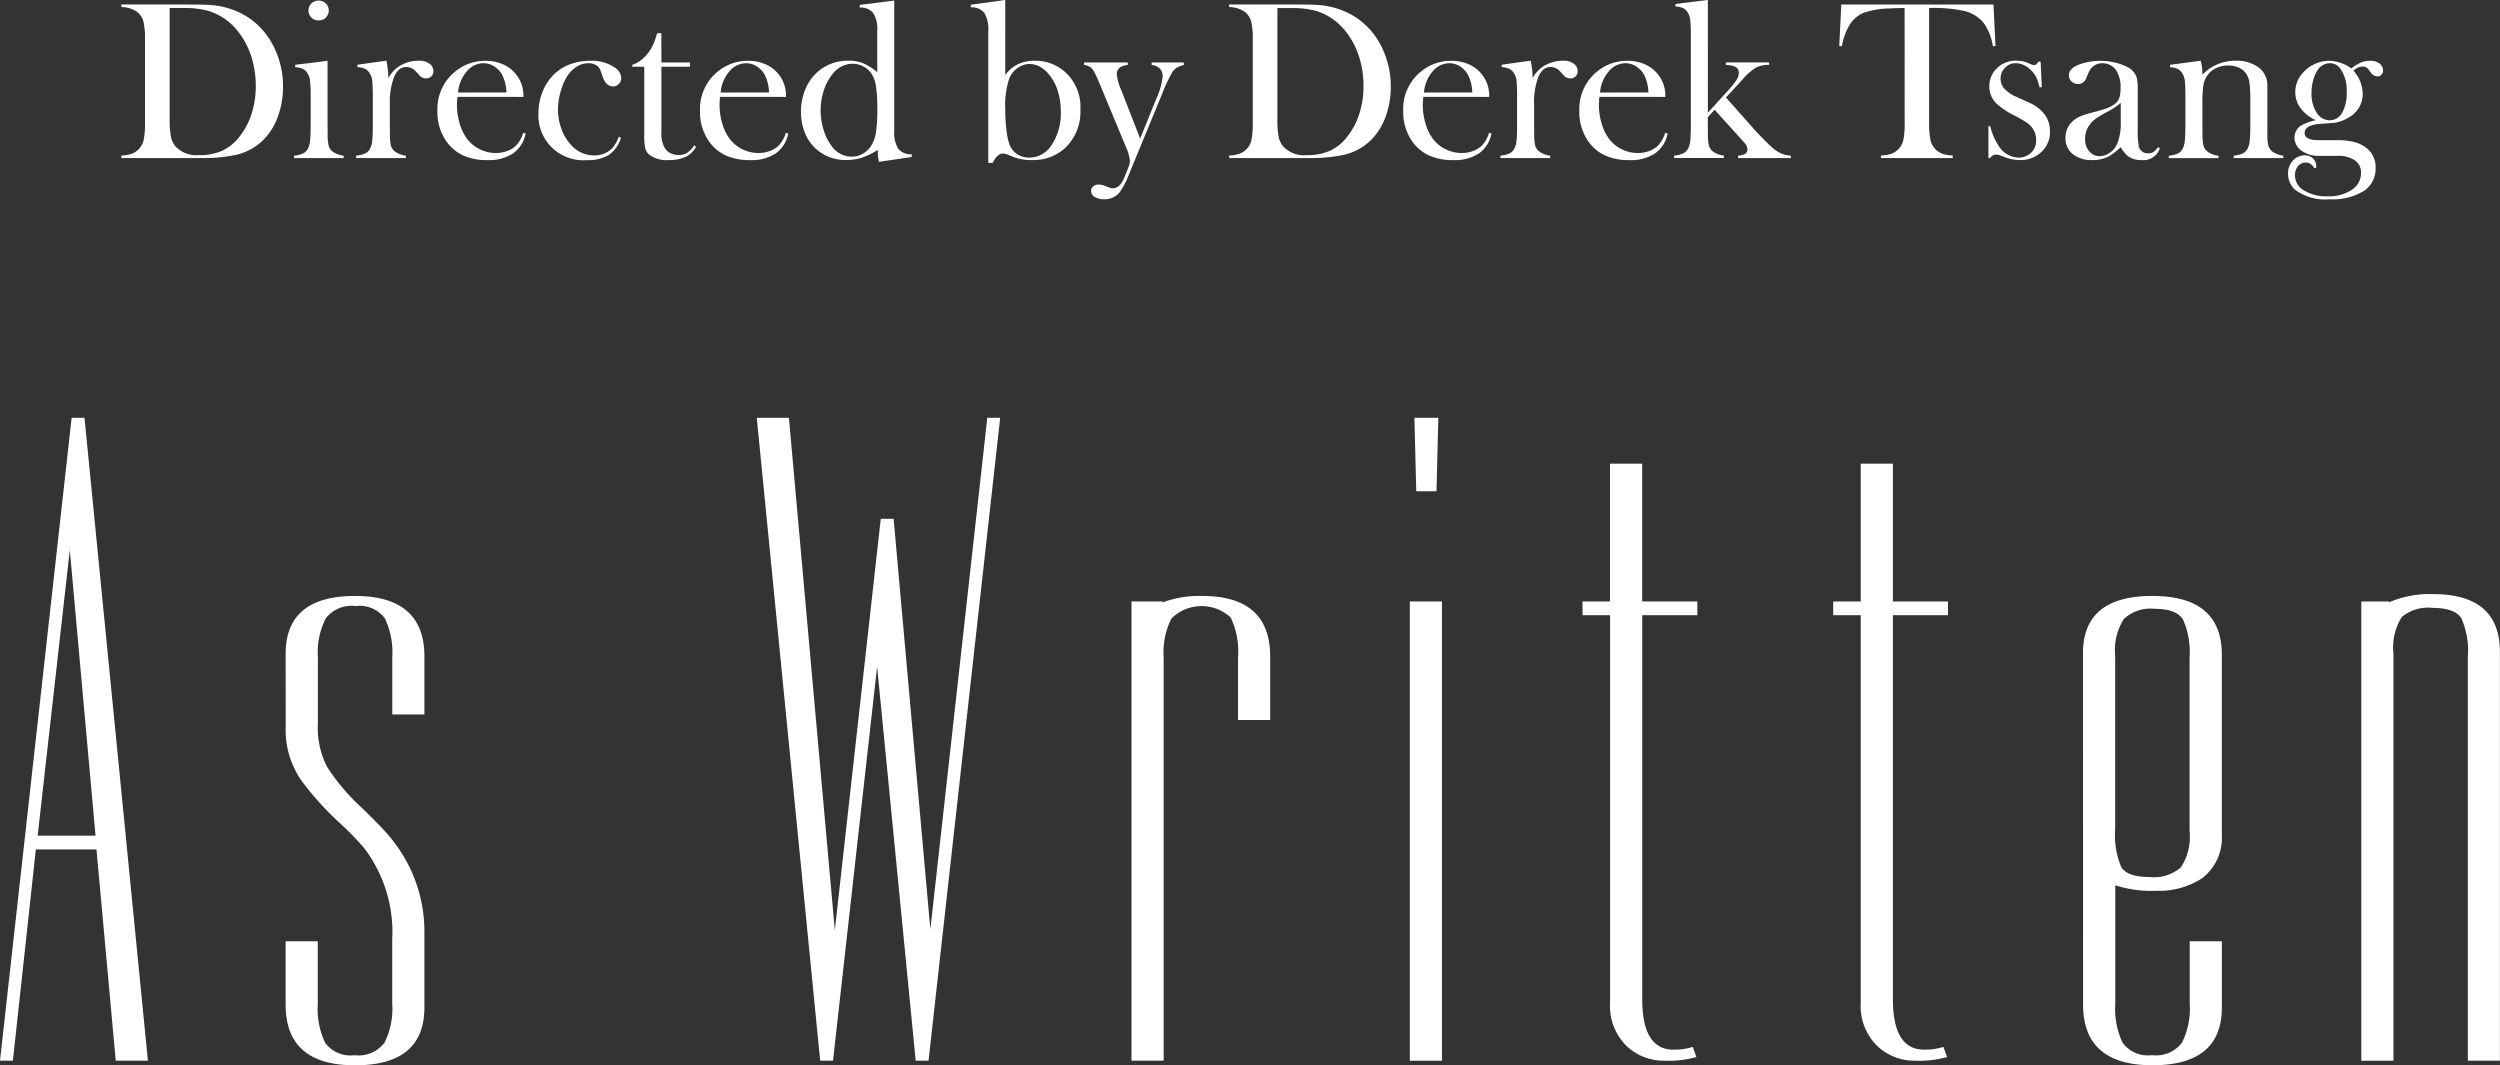 <svg xmlns="http://www.w3.org/2000/svg" width="208.967" height="89.044" viewBox="0 0 208.967 89.044">
  <rect x="0" y="0" width="208.967" height="89.044" fill="#333333" stroke="none"/>
  <g id="グループ_158" data-name="グループ 158" transform="translate(-92.016 -564.048)">
    <path id="パス_1561" data-name="パス 1561" d="M683.259,520.326l5.989-53.74h1.074l5.3,53.74h-2.688l-1.611-17.658h-5.067l-1.92,17.658Zm3.148-18.809h4.837l-2.15-23.876Z" transform="translate(-591.243 132.382)" fill="#fff"/>
    <path id="パス_1562" data-name="パス 1562" d="M701.858,483.025q0-4.837,5.8-4.837t5.8,5.067v4.837h-2.687v-4.76a6.637,6.637,0,0,0-.614-3.263,2.623,2.623,0,0,0-2.457-1.036,2.718,2.718,0,0,0-2.494,1.036,6.3,6.3,0,0,0-.654,3.263v5.528a7.13,7.13,0,0,0,.768,3.609,17,17,0,0,0,2.65,3.186q1.571,1.5,2.417,2.456a12.782,12.782,0,0,1,1.535,2.189,12.286,12.286,0,0,1,1.535,6.066v6.218q0,4.835-5.8,4.836t-5.8-5.067v-5.3h2.687v5.221a6.609,6.609,0,0,0,.615,3.262,2.616,2.616,0,0,0,2.456,1.037,2.72,2.72,0,0,0,2.5-1.037,6.309,6.309,0,0,0,.652-3.262V506.9a11.58,11.58,0,0,0-2.38-7.678A24.566,24.566,0,0,0,706.2,497a25.673,25.673,0,0,1-2.879-3.186,7.348,7.348,0,0,1-1.458-4.646Z" transform="translate(-585.966 135.674)" fill="#fff"/>
    <path id="パス_1563" data-name="パス 1563" d="M752.881,466.586l-5.989,53.74h-1.074l-3.225-32.935-3.686,32.935h-1.074l-5.3-53.74h2.687l3.838,42.839,3.84-34.395h1.074l3.071,34.318,4.76-42.762Z" transform="translate(-577.262 132.382)" fill="#fff"/>
    <path id="パス_1564" data-name="パス 1564" d="M759.546,478.649v.076a8.74,8.74,0,0,1,3.3-.537q5.679,0,5.679,5.067v5.3h-2.687v-5.222a6.6,6.6,0,0,0-.612-3.34,3.577,3.577,0,0,0-4.954.078,6.3,6.3,0,0,0-.652,3.262v33.7h-2.687V478.649Z" transform="translate(-570.339 135.674)" fill="#fff"/>
    <path id="パス_1565" data-name="パス 1565" d="M775.056,481.941h2.687v38.386h-2.687Zm.538-9.213-.154-6.141h2l-.154,6.141Z" transform="translate(-565.198 132.382)" fill="#fff"/>
    <path id="パス_1566" data-name="パス 1566" d="M786.3,481.092h2.3V469.576h2.687v11.516H795.9v1.151h-4.607v32.092q0,4.219,2.611,4.221a5.058,5.058,0,0,0,1.612-.231l.307.846a8.549,8.549,0,0,1-2.687.307,4.483,4.483,0,0,1-3.186-1.267,4.664,4.664,0,0,1-1.344-3.569v-32.4h-2.3Z" transform="translate(-562.008 133.23)" fill="#fff"/>
    <path id="パス_1567" data-name="パス 1567" d="M802.625,481.092h2.3V469.576h2.688v11.516h4.606v1.151h-4.606v32.092q0,4.219,2.61,4.221a5.059,5.059,0,0,0,1.612-.231l.307.846a8.543,8.543,0,0,1-2.687.307,4.485,4.485,0,0,1-3.186-1.267,4.664,4.664,0,0,1-1.344-3.569v-32.4h-2.3Z" transform="translate(-557.376 133.23)" fill="#fff"/>
    <path id="パス_1568" data-name="パス 1568" d="M818.891,482.948q0-4.76,5.8-4.76t5.8,4.913v15.048a4.263,4.263,0,0,1-1.612,3.609,6.535,6.535,0,0,1-3.838,1.074,9.82,9.82,0,0,1-3.455-.461v9.9a6.616,6.616,0,0,0,.615,3.263,2.619,2.619,0,0,0,2.456,1.036,2.724,2.724,0,0,0,2.5-1.036,6.313,6.313,0,0,0,.652-3.263v-5.221h2.687v5.528q0,4.837-5.8,4.837t-5.8-5.067Zm2.687,14.663a7.039,7.039,0,0,0,.5,3.225q.5.845,2.38.845a3.428,3.428,0,0,0,2.61-.806,4.635,4.635,0,0,0,.729-3.032V483.331a6.672,6.672,0,0,0-.538-3.148q-.537-.92-2.379-.92a3.268,3.268,0,0,0-2.573.845,4.809,4.809,0,0,0-.729,3.071Z" transform="translate(-552.761 135.674)" fill="#fff"/>
    <path id="パス_1569" data-name="パス 1569" d="M845.916,517.069v-33.78a6.639,6.639,0,0,0-.538-3.186q-.537-.882-2.417-.883a3.389,3.389,0,0,0-2.573.769,4.821,4.821,0,0,0-.691,3.071v34.01h-2.687V478.683h2.3v.077a8.6,8.6,0,0,1,3.686-.692q5.6,0,5.6,4.837v34.164Z" transform="translate(-547.62 135.639)" fill="#fff"/>
    <path id="パス_1570" data-name="パス 1570" d="M691.162,452.3a3.021,3.021,0,0,0,.875-.151,1.583,1.583,0,0,0,.991-1.161,6.835,6.835,0,0,0,.109-1.424V442.63a6.46,6.46,0,0,0-.127-1.512,1.523,1.523,0,0,0-.494-.791,2.263,2.263,0,0,0-1.354-.433v-.217h5.172q1.72,0,2.19.039a6.572,6.572,0,0,1,3.367,1.128,6.308,6.308,0,0,1,2.049,2.44,7.431,7.431,0,0,1,.734,3.286,7.166,7.166,0,0,1-.419,2.449,5.3,5.3,0,0,1-1.162,1.913,4.76,4.76,0,0,1-2.6,1.363,13.042,13.042,0,0,1-2.379.217h-6.949ZM695.2,439.97v9.346a7.088,7.088,0,0,0,.1,1.4,1.875,1.875,0,0,0,.386.819,2.387,2.387,0,0,0,1.955.733,4.676,4.676,0,0,0,1.978-.381,3.916,3.916,0,0,0,1.472-1.236,6.014,6.014,0,0,0,.973-1.893,7.594,7.594,0,0,0,.332-2.272,7.914,7.914,0,0,0-.4-2.538,6.489,6.489,0,0,0-1.155-2.107,4.943,4.943,0,0,0-2.493-1.655,7.805,7.805,0,0,0-2.012-.216Z" transform="translate(-589.001 124.747)" fill="#fff"/>
    <path id="パス_1571" data-name="パス 1571" d="M702.5,444.791l2.707-.339v5.416l.01.711a4.143,4.143,0,0,0,.074.932.994.994,0,0,0,.291.493,1.94,1.94,0,0,0,.969.383v.2H702.4v-.2a2.353,2.353,0,0,0,.807-.211.966.966,0,0,0,.4-.462,1.986,1.986,0,0,0,.145-.651c.028-.289.044-.709.044-1.257V447.5a12.4,12.4,0,0,0-.049-1.353,1.45,1.45,0,0,0-.205-.63,1.022,1.022,0,0,0-.385-.381,1.754,1.754,0,0,0-.65-.144Zm1.96-3.714a.84.84,0,0,1-.61-.236.838.838,0,0,1,.005-1.18.887.887,0,0,1,1.211,0,.837.837,0,0,1,0,1.18.84.84,0,0,1-.61.236" transform="translate(-585.812 124.675)" fill="#fff"/>
    <path id="パス_1572" data-name="パス 1572" d="M709.144,444.786a2.734,2.734,0,0,1,.761-.892,3,3,0,0,1,1.777-.555,1.393,1.393,0,0,1,.931.273.751.751,0,0,1,.293.6.582.582,0,0,1-.175.433.614.614,0,0,1-.448.168.717.717,0,0,1-.553-.263l-.291-.32a1.1,1.1,0,0,0-.819-.366q-.639,0-1,.827a5.947,5.947,0,0,0-.357,2.3v1.755l.009.715a4.169,4.169,0,0,0,.074.933.978.978,0,0,0,.293.493,1.934,1.934,0,0,0,.969.385v.2h-4.158v-.2a2.41,2.41,0,0,0,.81-.211.967.967,0,0,0,.394-.463,2,2,0,0,0,.146-.651c.028-.289.041-.709.041-1.257v-2.311a12.934,12.934,0,0,0-.046-1.353,1.448,1.448,0,0,0-.207-.63,1.012,1.012,0,0,0-.386-.38,1.716,1.716,0,0,0-.648-.144v-.2l2.424-.339a7.9,7.9,0,0,1,.163,1.447" transform="translate(-584.663 125.786)" fill="#fff"/>
    <path id="パス_1573" data-name="パス 1573" d="M713.412,446.358q-.039.46-.038.667a5.479,5.479,0,0,0,.239,1.6,3.92,3.92,0,0,0,.652,1.3,3.04,3.04,0,0,0,2.352,1.127,2.758,2.758,0,0,0,.96-.168,2.071,2.071,0,0,0,.755-.471,2.654,2.654,0,0,0,.582-1.053l.2.067a2.622,2.622,0,0,1-1.049,1.66,3.679,3.679,0,0,1-2.139.558,4.859,4.859,0,0,1-1.983-.367,3.524,3.524,0,0,1-1.4-1.128,4.228,4.228,0,0,1-.8-2.614,4.007,4.007,0,0,1,1.514-3.318,3.927,3.927,0,0,1,2.511-.874,3.57,3.57,0,0,1,1.392.268,2.838,2.838,0,0,1,1.768,2.75Zm4.1-.367a3.56,3.56,0,0,0-.347-1.448,1.95,1.95,0,0,0-.674-.728,1.644,1.644,0,0,0-.9-.268,1.817,1.817,0,0,0-1.41.7,3.084,3.084,0,0,0-.715,1.748Z" transform="translate(-583.163 125.786)" fill="#fff"/>
    <path id="パス_1574" data-name="パス 1574" d="M725.031,449.7l.187.067a2.611,2.611,0,0,1-1.005,1.438,3.388,3.388,0,0,1-1.863.443,3.75,3.75,0,0,1-4.032-3.931,4.769,4.769,0,0,1,.291-1.635,4.167,4.167,0,0,1,.8-1.383,3.765,3.765,0,0,1,1.406-1.006,4.679,4.679,0,0,1,1.82-.348,3.353,3.353,0,0,1,2.133.611,1.067,1.067,0,0,1,.47.828.7.7,0,0,1-.2.5.65.65,0,0,1-.48.2q-.612,0-.9-.893a3.986,3.986,0,0,0-.212-.564.806.806,0,0,0-.228-.263,1.167,1.167,0,0,0-.714-.217,1.813,1.813,0,0,0-1.022.311,2.6,2.6,0,0,0-.7.682,4.185,4.185,0,0,0-.5,1.03,5.661,5.661,0,0,0-.329,1.861,4.616,4.616,0,0,0,.3,1.637,3.836,3.836,0,0,0,.816,1.335,2.539,2.539,0,0,0,1.9.846,2.061,2.061,0,0,0,1.493-.574,3.01,3.01,0,0,0,.571-.978" transform="translate(-581.296 125.786)" fill="#fff"/>
    <path id="パス_1575" data-name="パス 1575" d="M726.864,443.99h2.386v.357h-2.386v5.473a2.293,2.293,0,0,0,.336,1.411,1.212,1.212,0,0,0,.469.366,1.513,1.513,0,0,0,.629.131,1.327,1.327,0,0,0,.7-.172,2.418,2.418,0,0,0,.619-.637l.141.123a1.964,1.964,0,0,1-.87.837,3.19,3.19,0,0,1-1.4.272,2.477,2.477,0,0,1-1.617-.431,1.055,1.055,0,0,1-.357-.54,5.086,5.086,0,0,1-.083-1.133v-5.7h-1.006v-.15a2.64,2.64,0,0,0,1.128-.763,3.7,3.7,0,0,0,.5-.691,4.835,4.835,0,0,0,.358-.888l.1-.309h.35Z" transform="translate(-579.563 125.277)" fill="#fff"/>
    <path id="パス_1576" data-name="パス 1576" d="M730.511,446.358q-.038.46-.038.667a5.477,5.477,0,0,0,.239,1.6,3.919,3.919,0,0,0,.652,1.3,3.04,3.04,0,0,0,2.352,1.127,2.757,2.757,0,0,0,.96-.168,2.073,2.073,0,0,0,.755-.471,2.655,2.655,0,0,0,.582-1.053l.2.067a2.622,2.622,0,0,1-1.049,1.66,3.679,3.679,0,0,1-2.139.558,4.859,4.859,0,0,1-1.983-.367,3.524,3.524,0,0,1-1.4-1.128,4.228,4.228,0,0,1-.8-2.614,4.007,4.007,0,0,1,1.514-3.318,3.926,3.926,0,0,1,2.511-.874,3.57,3.57,0,0,1,1.392.268,2.838,2.838,0,0,1,1.768,2.75Zm4.1-.367a3.556,3.556,0,0,0-.347-1.448,1.949,1.949,0,0,0-.674-.728,1.644,1.644,0,0,0-.9-.268,1.818,1.818,0,0,0-1.41.7,3.084,3.084,0,0,0-.715,1.748Z" transform="translate(-578.312 125.786)" fill="#fff"/>
    <path id="パス_1577" data-name="パス 1577" d="M741.924,452.9a5.054,5.054,0,0,1-.1-1,5.633,5.633,0,0,1-1.308.648,4.324,4.324,0,0,1-1.321.2,3.66,3.66,0,0,1-2.44-.856,3.553,3.553,0,0,1-.995-1.368,4.581,4.581,0,0,1-.348-1.8,4.838,4.838,0,0,1,.375-1.913,3.947,3.947,0,0,1,1.053-1.463,3.815,3.815,0,0,1,2.544-.9,3.236,3.236,0,0,1,1.22.207,5.042,5.042,0,0,1,1.184.752v-3.476a2.456,2.456,0,0,0-.341-1.47,1.318,1.318,0,0,0-1.126-.451v-.226l2.886-.366V450.3a2.565,2.565,0,0,0,.339,1.51,1.308,1.308,0,0,0,1.119.452v.235Zm-.132-4.381a12.442,12.442,0,0,0-.113-1.96,2.592,2.592,0,0,0-.4-1.067,1.843,1.843,0,0,0-.679-.575,1.918,1.918,0,0,0-.876-.216,2.15,2.15,0,0,0-1.733.941,4.267,4.267,0,0,0-.688,1.344,5.268,5.268,0,0,0-.248,1.609,5.479,5.479,0,0,0,.232,1.584,4.444,4.444,0,0,0,.637,1.33,2.083,2.083,0,0,0,1.725.959,1.888,1.888,0,0,0,.927-.244,1.931,1.931,0,0,0,.71-.678,3.016,3.016,0,0,0,.394-1.114,12.135,12.135,0,0,0,.113-1.913" transform="translate(-576.445 124.675)" fill="#fff"/>
    <path id="パス_1578" data-name="パス 1578" d="M749.349,445.645a3.49,3.49,0,0,1,.751-.723,3.152,3.152,0,0,1,1.728-.461,3.7,3.7,0,0,1,2.488.911,3.918,3.918,0,0,1,1.315,3.155,4.175,4.175,0,0,1-1.261,3.212,3.916,3.916,0,0,1-2.792,1.024,4.132,4.132,0,0,1-1.513-.244l-.528-.216a1.074,1.074,0,0,0-.385-.086c-.318,0-.6.261-.845.781h-.376V441.971a2.619,2.619,0,0,0-.335-1.51,1.3,1.3,0,0,0-1.123-.456v-.226l2.877-.4Zm0,2.846a13.951,13.951,0,0,0,.113,1.85,4.6,4.6,0,0,0,.289,1.23,1.666,1.666,0,0,0,.642.724,1.805,1.805,0,0,0,.969.263,2.216,2.216,0,0,0,1.887-1.09,4.8,4.8,0,0,0,.745-2.77,5.67,5.67,0,0,0-.244-1.677,3.948,3.948,0,0,0-.692-1.347,2.568,2.568,0,0,0-.788-.7,1.786,1.786,0,0,0-.879-.24,1.7,1.7,0,0,0-1.01.334,1.97,1.97,0,0,0-.693.869,7.005,7.005,0,0,0-.338,2.553" transform="translate(-573.308 124.664)" fill="#fff"/>
    <path id="パス_1579" data-name="パス 1579" d="M753.851,443.45H757.5v.207a1.735,1.735,0,0,0-.556.15.686.686,0,0,0-.366.638,4.491,4.491,0,0,0,.384,1.343l1.571,4.027,1.374-3.389a5.81,5.81,0,0,0,.507-1.792.934.934,0,0,0-.235-.673,1.1,1.1,0,0,0-.686-.3v-.207h2.688v.207a2.336,2.336,0,0,0-.6.235,1.312,1.312,0,0,0-.371.386,13.176,13.176,0,0,0-.864,1.851l-2.728,6.619a6.722,6.722,0,0,1-.791,1.542,1.618,1.618,0,0,1-1.288.593,1.5,1.5,0,0,1-.8-.193.577.577,0,0,1-.306-.5.477.477,0,0,1,.178-.389.709.709,0,0,1,.469-.148,1.49,1.49,0,0,1,.562.132c.207.081.339.131.4.15a.7.7,0,0,0,.212.028q.582,0,.946-.878l.291-.718a1.991,1.991,0,0,0,.187-.7,3.867,3.867,0,0,0-.356-1.212l-1.949-4.686-.281-.677q-.254-.6-.4-.855a1.215,1.215,0,0,0-.282-.366,1.122,1.122,0,0,0-.563-.216Z" transform="translate(-571.215 125.818)" fill="#fff"/>
    <path id="パス_1580" data-name="パス 1580" d="M763.291,452.3a3.021,3.021,0,0,0,.875-.151,1.583,1.583,0,0,0,.991-1.161,6.83,6.83,0,0,0,.109-1.424V442.63a6.467,6.467,0,0,0-.127-1.512,1.524,1.524,0,0,0-.494-.791,2.263,2.263,0,0,0-1.354-.433v-.217h5.172q1.72,0,2.19.039a6.572,6.572,0,0,1,3.367,1.128,6.307,6.307,0,0,1,2.049,2.44,7.431,7.431,0,0,1,.734,3.286,7.169,7.169,0,0,1-.418,2.449,5.306,5.306,0,0,1-1.162,1.913,4.76,4.76,0,0,1-2.6,1.363,13.042,13.042,0,0,1-2.379.217h-6.949Zm4.035-12.326v9.346a7.094,7.094,0,0,0,.1,1.4,1.875,1.875,0,0,0,.386.819,2.387,2.387,0,0,0,1.955.733,4.676,4.676,0,0,0,1.978-.381,3.915,3.915,0,0,0,1.472-1.236,6.013,6.013,0,0,0,.973-1.893,7.594,7.594,0,0,0,.333-2.272,7.914,7.914,0,0,0-.4-2.538,6.49,6.49,0,0,0-1.155-2.107,4.943,4.943,0,0,0-2.493-1.655,7.805,7.805,0,0,0-2.012-.216Z" transform="translate(-568.536 124.747)" fill="#fff"/>
    <path id="パス_1581" data-name="パス 1581" d="M776.3,446.358q-.039.46-.039.667a5.439,5.439,0,0,0,.24,1.6,3.919,3.919,0,0,0,.651,1.3,3.04,3.04,0,0,0,2.352,1.127,2.765,2.765,0,0,0,.962-.168,2.065,2.065,0,0,0,.753-.471,2.652,2.652,0,0,0,.582-1.053l.2.067a2.622,2.622,0,0,1-1.049,1.66,3.681,3.681,0,0,1-2.139.558,4.862,4.862,0,0,1-1.985-.367,3.512,3.512,0,0,1-1.4-1.128,4.22,4.22,0,0,1-.8-2.614,4,4,0,0,1,1.513-3.318,3.924,3.924,0,0,1,2.511-.874,3.571,3.571,0,0,1,1.392.268,2.842,2.842,0,0,1,1.768,2.75Zm4.1-.367a3.517,3.517,0,0,0-.347-1.448,1.956,1.956,0,0,0-.673-.728,1.651,1.651,0,0,0-.9-.268,1.82,1.82,0,0,0-1.409.7,3.092,3.092,0,0,0-.714,1.748Z" transform="translate(-565.319 125.786)" fill="#fff"/>
    <path id="パス_1582" data-name="パス 1582" d="M783.65,444.786a2.734,2.734,0,0,1,.761-.892,3,3,0,0,1,1.777-.555,1.393,1.393,0,0,1,.931.273.751.751,0,0,1,.293.6.581.581,0,0,1-.175.433.614.614,0,0,1-.448.168.717.717,0,0,1-.553-.263l-.291-.32a1.1,1.1,0,0,0-.819-.366q-.639,0-1,.827a5.947,5.947,0,0,0-.357,2.3v1.755l.009.715a4.164,4.164,0,0,0,.075.933.979.979,0,0,0,.293.493,1.934,1.934,0,0,0,.969.385v.2h-4.158v-.2a2.41,2.41,0,0,0,.81-.211.968.968,0,0,0,.394-.463,2,2,0,0,0,.146-.651c.028-.289.041-.709.041-1.257v-2.311a12.952,12.952,0,0,0-.046-1.353,1.45,1.45,0,0,0-.207-.63,1.012,1.012,0,0,0-.386-.38,1.715,1.715,0,0,0-.648-.144v-.2l2.424-.339a7.9,7.9,0,0,1,.163,1.447" transform="translate(-563.523 125.786)" fill="#fff"/>
    <path id="パス_1583" data-name="パス 1583" d="M787.767,446.358q-.038.46-.038.667a5.437,5.437,0,0,0,.24,1.6,3.919,3.919,0,0,0,.651,1.3,3.04,3.04,0,0,0,2.352,1.127,2.765,2.765,0,0,0,.962-.168,2.066,2.066,0,0,0,.754-.471,2.654,2.654,0,0,0,.581-1.053l.2.067a2.622,2.622,0,0,1-1.049,1.66,3.681,3.681,0,0,1-2.139.558,4.862,4.862,0,0,1-1.985-.367,3.512,3.512,0,0,1-1.4-1.128,4.22,4.22,0,0,1-.8-2.614,4,4,0,0,1,1.513-3.318,3.924,3.924,0,0,1,2.511-.874,3.57,3.57,0,0,1,1.392.268,2.843,2.843,0,0,1,1.768,2.75Zm4.1-.367a3.518,3.518,0,0,0-.347-1.448,1.956,1.956,0,0,0-.673-.728,1.651,1.651,0,0,0-.9-.268,1.82,1.82,0,0,0-1.41.7,3.092,3.092,0,0,0-.714,1.748Z" transform="translate(-562.066 125.786)" fill="#fff"/>
    <path id="パス_1584" data-name="パス 1584" d="M795.086,448.8l1.707-1.872a7.34,7.34,0,0,0,.7-.879,1.074,1.074,0,0,0,.178-.578.564.564,0,0,0-.416-.556,2.366,2.366,0,0,0-.67-.1V444.6h3.619v.208a2.285,2.285,0,0,0-1.107.232,5.1,5.1,0,0,0-1.105.971l-.376.422-1.023,1.1,2.421,2.727c.2.218.331.359.394.422l.424.433c.338.335.582.566.732.691a3.385,3.385,0,0,0,.534.354,2.449,2.449,0,0,0,.921.234v.2h-4.408v-.2a1.485,1.485,0,0,0,.56-.131.437.437,0,0,0,.226-.392.87.87,0,0,0-.274-.569l-.2-.226-2.274-2.52-.571.63v.684l.009.712a4.161,4.161,0,0,0,.074.933.97.97,0,0,0,.293.492,1.945,1.945,0,0,0,.968.385v.2h-4.155v-.2a2.447,2.447,0,0,0,.807-.211.977.977,0,0,0,.4-.466,2.057,2.057,0,0,0,.146-.651c.028-.293.042-.712.042-1.264v-7.369a13.333,13.333,0,0,0-.047-1.353,1.474,1.474,0,0,0-.208-.638.948.948,0,0,0-.384-.375,1.767,1.767,0,0,0-.648-.141v-.207l2.707-.339Z" transform="translate(-560.313 124.664)" fill="#fff"/>
    <path id="パス_1585" data-name="パス 1585" d="M808.481,439.97q-.593,0-1.268.037a7.007,7.007,0,0,0-2.159.366,2.535,2.535,0,0,0-1.171,1.008,5.213,5.213,0,0,0-.648,1.786l-.217-.018.171-3.471h12.72l.169,3.471-.216.018a4.576,4.576,0,0,0-.795-1.979,3.006,3.006,0,0,0-1.575-.964,11.95,11.95,0,0,0-2.962-.253v9.591a6.737,6.737,0,0,0,.109,1.424,1.57,1.57,0,0,0,.995,1.161,3.041,3.041,0,0,0,.87.151v.217H806.5V452.3a3.057,3.057,0,0,0,.878-.151,1.565,1.565,0,0,0,.6-.394,1.593,1.593,0,0,0,.4-.761,6.849,6.849,0,0,0,.108-1.429Z" transform="translate(-557.265 124.747)" fill="#fff"/>
    <path id="パス_1586" data-name="パス 1586" d="M812.731,451.473v-2.661h.15a5.231,5.231,0,0,0,.657,1.561,2.048,2.048,0,0,0,1.687,1.063,1.551,1.551,0,0,0,1.023-.358,1.38,1.38,0,0,0,.469-1.119,1.648,1.648,0,0,0-.338-1.033,2.172,2.172,0,0,0-.472-.433,11.038,11.038,0,0,0-.962-.555,6.482,6.482,0,0,1-1.576-1.053,1.978,1.978,0,0,1-.562-1.392,2.074,2.074,0,0,1,.564-1.458,2.241,2.241,0,0,1,1.72-.7,2.331,2.331,0,0,1,.894.169l.32.141a.748.748,0,0,0,.263.056c.119,0,.232-.094.339-.282h.188l.1,2.135H817a4.234,4.234,0,0,0-.221-.724,2.1,2.1,0,0,0-.331-.526,2.184,2.184,0,0,0-.675-.56,1.626,1.626,0,0,0-.76-.2,1.2,1.2,0,0,0-.895.381,1.289,1.289,0,0,0-.371.936,1.208,1.208,0,0,0,.334.832,3,3,0,0,0,1.027.682l.994.452a3.291,3.291,0,0,1,1.333,1.005,2.34,2.34,0,0,1,.44,1.42,2.237,2.237,0,0,1-.639,1.637,2.511,2.511,0,0,1-1.881.752,3.515,3.515,0,0,1-1.259-.245c-.275-.107-.442-.167-.5-.182a.781.781,0,0,0-.216-.024.548.548,0,0,0-.5.282Z" transform="translate(-554.509 125.786)" fill="#fff"/>
    <path id="パス_1587" data-name="パス 1587" d="M825.476,450.561l.16.094a1.459,1.459,0,0,1-1.552.988,1.8,1.8,0,0,1-1.11-.33,2.471,2.471,0,0,1-.6-.752,6.235,6.235,0,0,1-.951.743,2.892,2.892,0,0,1-1.422.339,2.507,2.507,0,0,1-1.642-.5,1.648,1.648,0,0,1-.609-1.344,1.837,1.837,0,0,1,.5-1.308,2.225,2.225,0,0,1,.65-.465,6.165,6.165,0,0,1,1.063-.352q.816-.208,1.208-.349a2.5,2.5,0,0,0,.652-.338,1.135,1.135,0,0,0,.413-.508,2.3,2.3,0,0,0,.113-.809,2.533,2.533,0,0,0-.413-1.607,1.353,1.353,0,0,0-.484-.376,1.417,1.417,0,0,0-.615-.141,1.229,1.229,0,0,0-.687.2,1.21,1.21,0,0,0-.451.546l-.236.546a.678.678,0,0,1-.677.442.739.739,0,0,1-.536-.212.719.719,0,0,1-.216-.531q0-.479.678-.807a4.049,4.049,0,0,1,.909-.277,5.344,5.344,0,0,1,1.06-.109,5.242,5.242,0,0,1,1.214.15,4.193,4.193,0,0,1,1.055.386,1.489,1.489,0,0,1,.763.9,4.151,4.151,0,0,1,.074.949v3.479a6.256,6.256,0,0,0,.076,1.2.75.75,0,0,0,.772.668.844.844,0,0,0,.454-.1,1.615,1.615,0,0,0,.392-.413m-3.112-3.7a6.34,6.34,0,0,1-1.116.743,9.707,9.707,0,0,0-.947.555,2.509,2.509,0,0,0-.478.451,1.965,1.965,0,0,0-.44,1.271,1.532,1.532,0,0,0,.342,1.023,1.089,1.089,0,0,0,.866.406,1.477,1.477,0,0,0,.868-.288,1.755,1.755,0,0,0,.614-.765,4.5,4.5,0,0,0,.291-1.824Z" transform="translate(-553.086 125.786)" fill="#fff"/>
    <path id="パス_1588" data-name="パス 1588" d="M827.15,443.339a4.422,4.422,0,0,1,.132,1.022v.15a3.78,3.78,0,0,1,2.774-1.172,3.082,3.082,0,0,1,1.935.564,1.868,1.868,0,0,1,.725,1.578v3.983a4.072,4.072,0,0,0,.076.933.993.993,0,0,0,.29.493,1.95,1.95,0,0,0,.969.385v.2H829.9v-.2a2.465,2.465,0,0,0,.809-.211.974.974,0,0,0,.394-.466,1.994,1.994,0,0,0,.145-.653q.044-.435.044-1.253V446.7a11.557,11.557,0,0,0-.071-1.5,1.807,1.807,0,0,0-.268-.769,1.419,1.419,0,0,0-.618-.513,2.135,2.135,0,0,0-.892-.182,2.324,2.324,0,0,0-.979.207,1.784,1.784,0,0,0-.718.562,2.026,2.026,0,0,0-.371.85,9.556,9.556,0,0,0-.089,1.574v1.841l.008.7a4.152,4.152,0,0,0,.076.933.979.979,0,0,0,.293.493,1.934,1.934,0,0,0,.968.385v.2h-4.157v-.2a2.409,2.409,0,0,0,.81-.211.974.974,0,0,0,.394-.463,2.04,2.04,0,0,0,.146-.651c.027-.289.041-.709.041-1.257v-2.311a13.34,13.34,0,0,0-.046-1.353,1.45,1.45,0,0,0-.207-.63,1,1,0,0,0-.386-.38,1.715,1.715,0,0,0-.648-.144v-.2Z" transform="translate(-551.179 125.786)" fill="#fff"/>
    <path id="パス_1589" data-name="パス 1589" d="M834.6,452.271l-.168.048a1.138,1.138,0,0,0-.32-.367.711.711,0,0,0-.4-.1.8.8,0,0,0-.643.3,1.175,1.175,0,0,0-.25.781,1.449,1.449,0,0,0,.761,1.25,3.543,3.543,0,0,0,1.946.489,3.487,3.487,0,0,0,2.036-.54,1.648,1.648,0,0,0,.775-1.406,1.227,1.227,0,0,0-.517-1.067,2.5,2.5,0,0,0-1.475-.371h-1.5a2.38,2.38,0,0,1-1.485-.434,1.347,1.347,0,0,1-.584-1.086,1.19,1.19,0,0,1,.623-1.055,5.024,5.024,0,0,1,1.166-.407,3.161,3.161,0,0,1-1.27-.988,2.237,2.237,0,0,1-.452-1.357,2.384,2.384,0,0,1,.706-1.689,2.916,2.916,0,0,1,.978-.684,2.881,2.881,0,0,1,1.158-.245,3.281,3.281,0,0,1,1.844.639,3.531,3.531,0,0,1,.8-.493,1.978,1.978,0,0,1,.766-.146,1.275,1.275,0,0,1,.745.2.722.722,0,0,1,.34.6.516.516,0,0,1-.132.362.433.433,0,0,1-.332.146.7.7,0,0,1-.551-.32l-.216-.282a.609.609,0,0,0-.506-.226,1.12,1.12,0,0,0-.732.348,2.987,2.987,0,0,1,.768,1.918,2.217,2.217,0,0,1-1.095,1.946,3.25,3.25,0,0,1-1.178.479c-.125.019-.525.051-1.2.095q-1.383.085-1.381.77c0,.4.39.6,1.176.6h1.553a5.6,5.6,0,0,1,1.385.146,2.878,2.878,0,0,1,.988.456,2.011,2.011,0,0,1,.829,1.721,2.215,2.215,0,0,1-.96,1.908,4.975,4.975,0,0,1-2.9.706,4.128,4.128,0,0,1-2.91-.828,1.8,1.8,0,0,1-.546-1.335,1.509,1.509,0,0,1,.406-1.067,1.291,1.291,0,0,1,.986-.438.96.96,0,0,1,.691.254.877.877,0,0,1,.268.668Zm-.4-6.248a2.917,2.917,0,0,0,.426,1.652,1.271,1.271,0,0,0,1.091.638,1.166,1.166,0,0,0,1.05-.633,3.462,3.462,0,0,0,.375-1.76,3.162,3.162,0,0,0-.488-1.857,1.073,1.073,0,0,0-.918-.517,1.236,1.236,0,0,0-1.087.677,2.933,2.933,0,0,0-.329.825,4.032,4.032,0,0,0-.121.976" transform="translate(-548.972 125.786)" fill="#fff"/>
  </g>
</svg>

